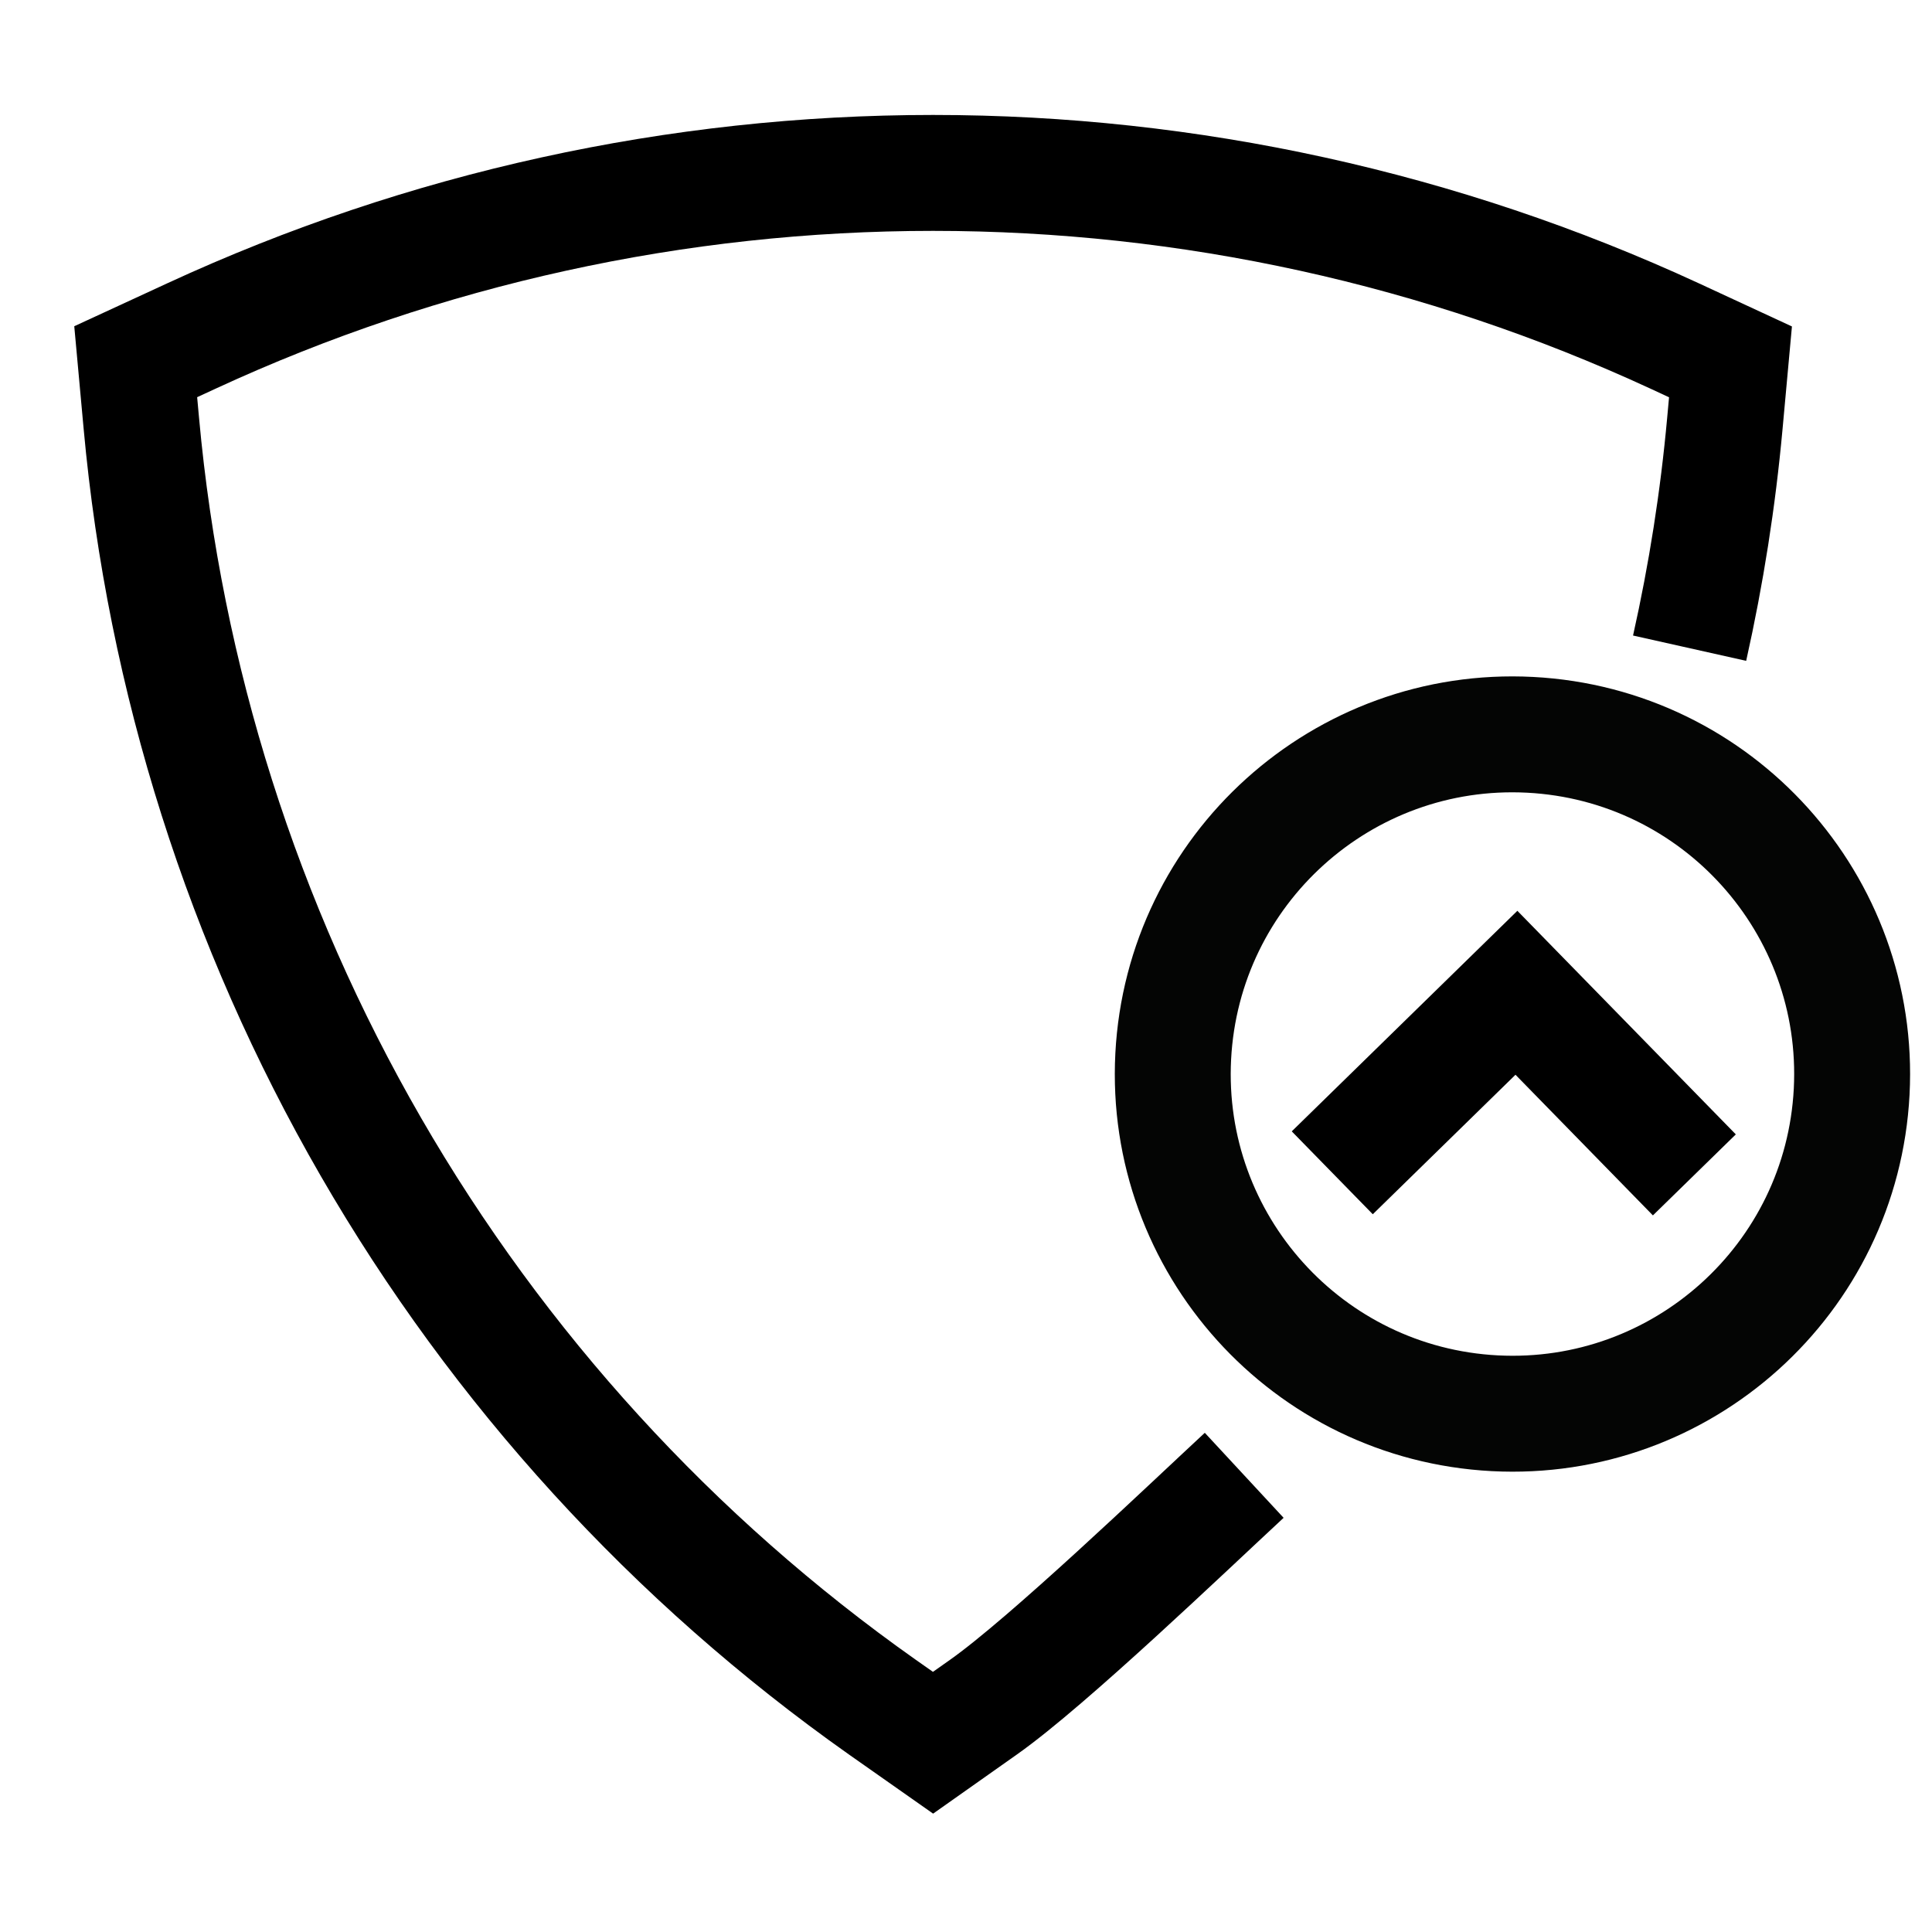 <svg width="50" height="50" viewBox="0 0 50 50" fill="none" xmlns="http://www.w3.org/2000/svg">
<g clip-path="url(#clip0_19435_22505)">
<mask id="mask0_19435_22505" style="mask-type:luminance" maskUnits="userSpaceOnUse" x="-2" y="-4" width="57" height="57">
<path d="M55 -4H-2V53H55V-4Z" fill="white"/>
</mask>
<g mask="url(#mask0_19435_22505)">
<path d="M43.727 16.775C44.156 14.858 44.461 12.916 44.639 10.961L44.785 9.365L43.326 8.689C37.313 5.912 30.77 4.475 24.147 4.475C17.524 4.475 10.98 5.912 4.968 8.689L3.512 9.361L3.658 10.957C4.259 17.553 6.285 23.94 9.596 29.677C12.907 35.413 17.425 40.362 22.836 44.181L24.147 45.102L25.456 44.178C27.12 43.003 30.706 39.566 32.2 38.181" stroke="black" stroke-width="3" stroke-miterlimit="10"/>
</g>
<path d="M38.685 36.575C43.533 36.827 47.668 33.102 47.921 28.253C48.173 23.405 44.447 19.27 39.599 19.017C34.751 18.765 30.616 22.491 30.363 27.339C30.111 32.188 33.837 36.322 38.685 36.575Z" stroke="#040504" stroke-width="3"/>
<path d="M34.479 30.352L39.245 25.693L43.85 30.406" stroke="black" stroke-width="3"/>
</g>
<defs>
<clipPath id="clip0_19435_22505">
<rect width="50" height="50" fill="white"/>
</clipPath>
</defs>
</svg>
